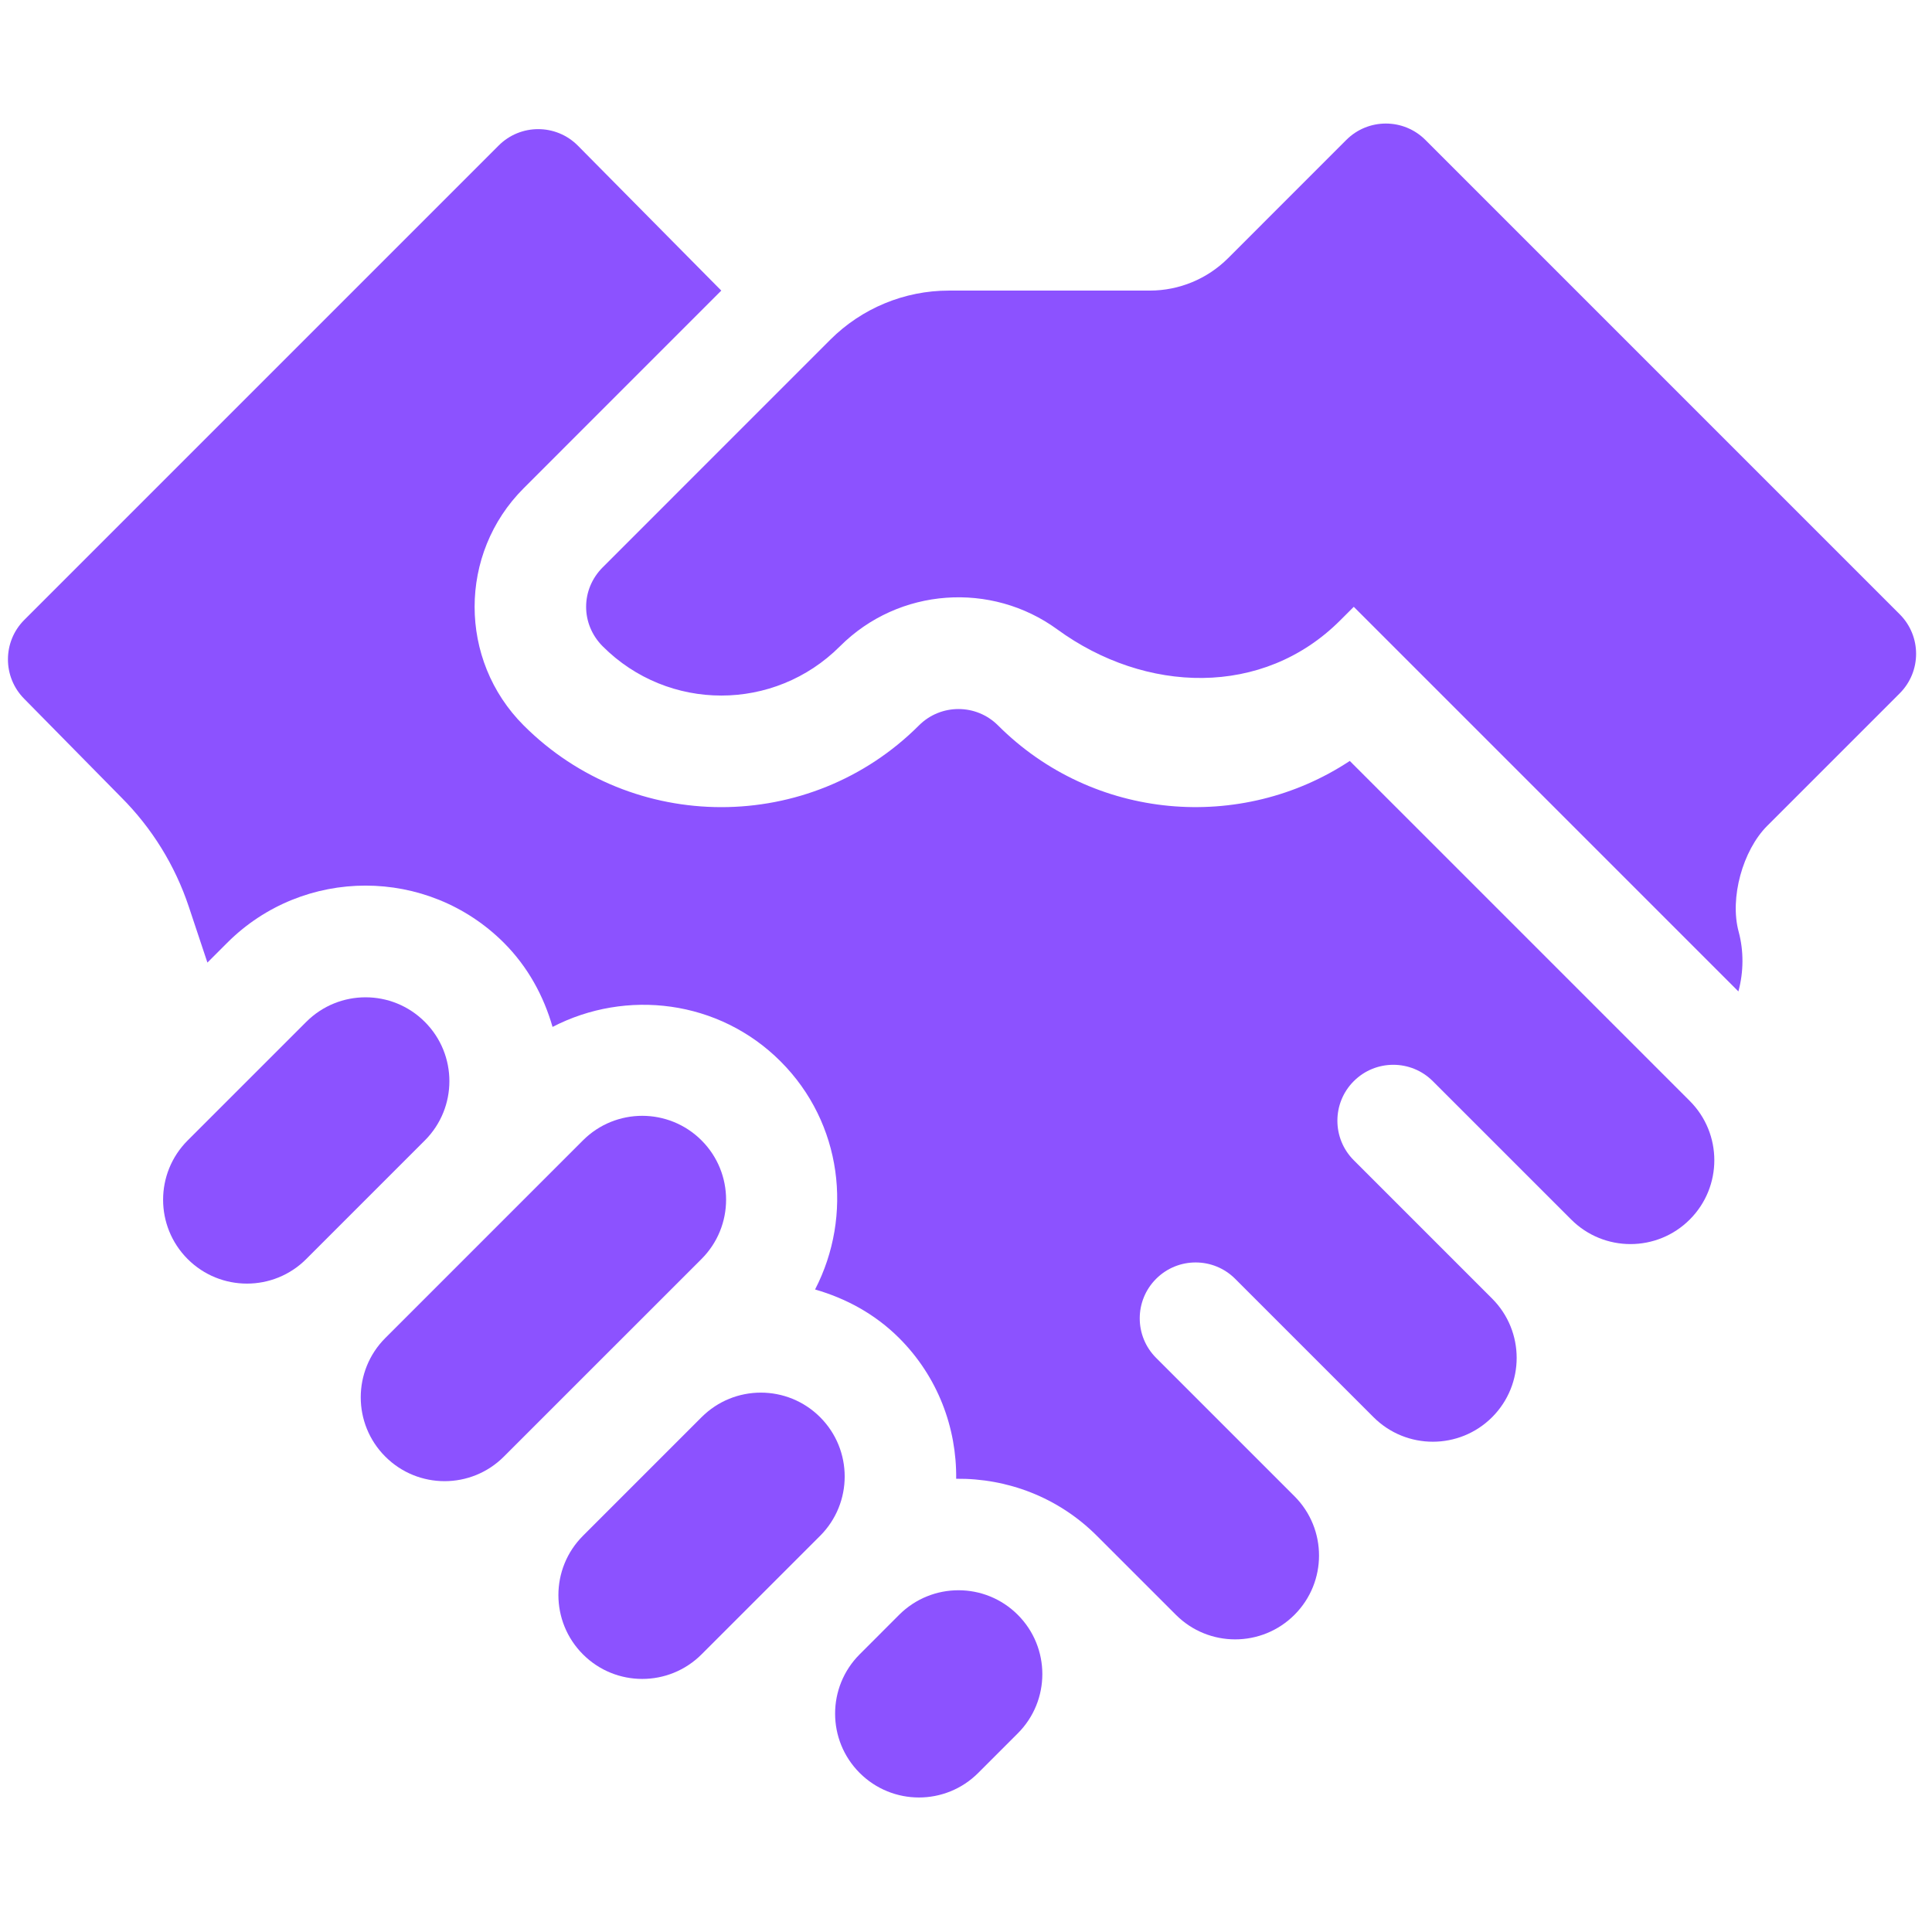 <?xml version="1.0" encoding="UTF-8"?> <svg xmlns="http://www.w3.org/2000/svg" width="81" height="81" viewBox="0 0 81 81" fill="none"><g clip-path="url(#clip0_19_3200)"><path d="M12.839 42.843L7.867 47.814C6.495 49.187 6.495 51.413 7.867 52.786C9.241 54.159 11.467 54.159 12.839 52.786L17.811 47.814C19.184 46.441 19.184 44.215 17.811 42.843C16.439 41.469 14.213 41.469 12.839 42.843Z" fill="#8C52FF"></path><path d="M29.413 59.417L24.441 64.389C23.068 65.761 23.068 67.987 24.441 69.36C25.813 70.733 28.039 70.733 29.413 69.36L34.385 64.389C35.757 63.015 35.757 60.789 34.385 59.417C33.011 58.043 30.786 58.043 29.413 59.417Z" fill="#8C52FF"></path><path d="M41.013 74.33L42.67 72.673C44.044 71.3 44.044 69.074 42.67 67.701C41.298 66.329 39.072 66.329 37.698 67.701L36.041 69.359C34.669 70.732 34.669 72.958 36.041 74.33C37.414 75.704 39.641 75.704 41.013 74.33Z" fill="#8C52FF"></path><path d="M24.44 47.811L16.154 56.097C14.781 57.471 14.781 59.697 16.154 61.069C17.527 62.442 19.753 62.442 21.125 61.069L29.412 52.783C30.785 51.41 30.785 49.184 29.412 47.811C28.039 46.438 25.813 46.438 24.44 47.811Z" fill="#8C52FF"></path><path d="M30.24 12.183L24.222 6.101C23.306 5.185 21.822 5.185 20.907 6.101L1.02 25.988C0.104 26.903 0.104 28.387 1.02 29.303L5.083 33.429C6.369 34.715 7.338 36.283 7.914 38.009L8.696 40.357L9.525 39.528C12.723 36.33 17.928 36.33 21.126 39.528C22.139 40.542 22.795 41.765 23.166 43.054C26.254 41.456 30.14 41.913 32.727 44.5C35.313 47.086 35.771 50.972 34.172 54.062C35.461 54.433 36.685 55.087 37.699 56.101C39.322 57.724 40.113 59.865 40.088 61.998C42.221 61.974 44.361 62.764 45.985 64.388C46.8 65.203 49.3 67.702 49.3 67.702C50.672 69.075 52.898 69.075 54.271 67.702C55.644 66.329 55.644 64.103 54.271 62.73L48.471 56.93C47.555 56.014 47.555 54.53 48.471 53.615C49.386 52.7 50.87 52.7 51.785 53.615L57.586 59.416C58.959 60.788 61.185 60.788 62.558 59.416C63.93 58.043 63.93 55.816 62.558 54.444L56.757 48.643C55.842 47.728 55.842 46.244 56.757 45.329C57.672 44.413 59.157 44.413 60.072 45.329L65.873 51.129C67.245 52.502 69.471 52.502 70.844 51.129C72.217 49.756 72.217 47.53 70.844 46.157L56.59 31.903C52.042 34.91 45.843 34.414 41.842 30.413C40.928 29.498 39.442 29.498 38.528 30.413C33.959 34.982 26.524 34.982 21.955 30.413C19.213 27.672 19.213 23.211 21.955 20.47L30.24 12.183Z" fill="#8C52FF"></path><path d="M59.76 5.866C58.844 4.951 57.361 4.951 56.445 5.866L51.488 10.824C50.617 11.694 49.437 12.183 48.206 12.183H39.782C37.918 12.183 36.13 12.924 34.811 14.242L25.27 23.784C24.341 24.712 24.341 26.17 25.27 27.099C28.02 29.849 32.462 29.849 35.213 27.099C37.692 24.619 41.577 24.382 44.325 26.386C48.022 29.083 52.951 29.248 56.186 26.012L56.758 25.441L72.883 41.566C73.106 40.741 73.111 39.867 72.892 39.055C72.513 37.65 73.063 35.652 74.093 34.622L79.647 29.068C80.562 28.153 80.562 26.669 79.647 25.754L59.76 5.866Z" fill="#8C52FF"></path></g><defs><clipPath id="clip0_19_3200"><rect width="80" height="80" fill="white" transform="translate(0.333 0.336)"></rect></clipPath></defs></svg> 